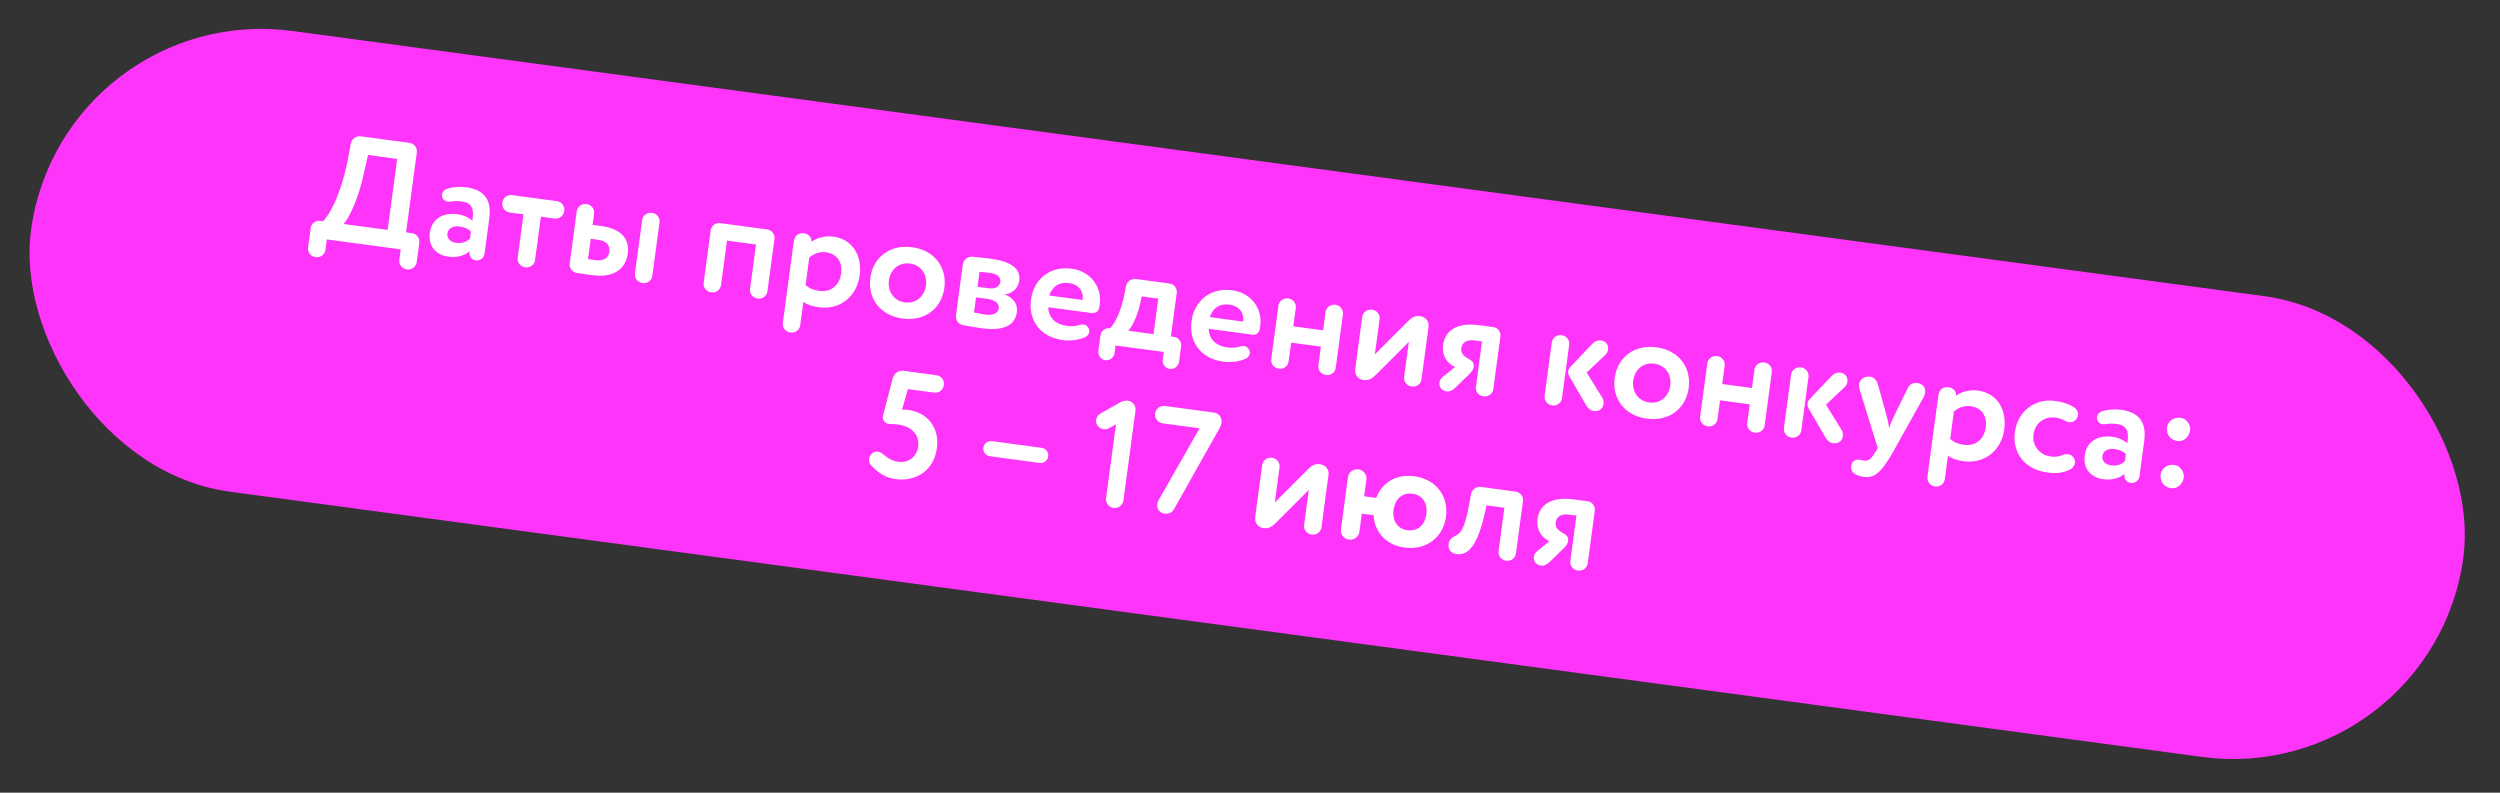 <?xml version="1.0" encoding="UTF-8"?> <svg xmlns="http://www.w3.org/2000/svg" width="328" height="104" viewBox="0 0 328 104" fill="none"><rect x="0" y="0" width="328" height="104" fill="#333333" stroke="none"/><rect x="8.13" width="322" height="61" rx="30.5" transform="rotate(7.659 8.13 0)" fill="#FF34FB"></rect><path d="M47.343 17.886L53.726 18.744C54.34 18.827 54.769 19.389 54.687 20.004L53.277 30.489L54.05 30.593C54.664 30.676 55.093 31.238 55.011 31.852L54.669 34.39C54.587 35.004 54.024 35.433 53.39 35.348C52.736 35.26 52.307 34.698 52.39 34.083L52.574 32.715L42.881 31.412L42.697 32.78C42.614 33.394 42.052 33.823 41.418 33.738C40.764 33.65 40.335 33.087 40.418 32.473L40.759 29.936C40.841 29.321 41.404 28.892 42.018 28.975L42.395 29.026C43.065 28.39 44.788 25.635 45.722 20.493L46.025 18.839C46.147 18.23 46.729 17.803 47.343 17.886ZM50.858 30.164L52.111 20.848L48.286 20.334L47.742 22.722C47.002 26.275 45.649 28.838 45.071 29.386L50.858 30.164ZM56.392 30.565C56.656 28.603 58.228 27.866 60.032 28.108C60.824 28.215 61.583 28.579 61.976 28.955L62.013 28.677C62.189 27.369 61.869 26.6 60.62 26.432C60.026 26.352 59.599 26.375 59.206 26.443C59.042 26.462 58.898 26.483 58.739 26.461C58.403 26.416 58.146 26.22 58.03 25.882C57.99 25.735 57.986 25.613 58.002 25.494C58.05 25.138 58.33 24.852 58.77 24.73C59.4 24.552 60.262 24.446 61.114 24.561C63.75 24.916 64.501 26.389 64.183 28.747L63.573 33.286C63.506 33.782 63.041 34.244 62.426 34.161C61.851 34.084 61.513 33.595 61.599 32.961C61.043 33.491 60.028 33.839 58.819 33.676C57.193 33.458 56.16 32.29 56.392 30.565ZM61.664 31.274L61.787 30.362C61.43 30.012 60.934 29.804 60.279 29.716C59.526 29.614 58.804 29.881 58.703 30.634C58.612 31.308 59.117 31.759 59.83 31.855C60.782 31.983 61.333 31.633 61.664 31.274ZM70.199 34.117C70.117 34.732 69.554 35.16 68.92 35.075C68.266 34.987 67.837 34.425 67.92 33.81L68.685 28.122L66.861 27.877C66.247 27.794 65.818 27.232 65.906 26.578C65.991 25.943 66.553 25.514 67.168 25.597L73.075 26.391C73.689 26.474 74.118 27.036 74.033 27.671C73.945 28.325 73.382 28.753 72.768 28.671L70.964 28.428L70.199 34.117ZM77.748 29.502L78.858 29.651C81.891 30.059 82.58 31.686 82.367 33.271C82.138 34.976 80.841 36.517 77.808 36.109L75.707 35.827C75.093 35.744 74.664 35.182 74.746 34.567L75.666 27.729C75.749 27.114 76.311 26.685 76.965 26.773C77.599 26.859 78.028 27.421 77.946 28.035L77.748 29.502ZM86.528 29.189L85.587 36.187C85.505 36.801 84.942 37.23 84.308 37.145C83.654 37.057 83.225 36.495 83.308 35.88L84.249 28.883C84.332 28.268 84.894 27.84 85.548 27.928C86.182 28.013 86.611 28.575 86.528 29.189ZM77.143 34.002L78.035 34.121C79.264 34.287 79.829 33.838 79.938 33.025C80.047 32.213 79.644 31.614 78.415 31.448L77.503 31.326L77.143 34.002ZM101.608 31.359L100.685 38.217C100.603 38.831 100.041 39.26 99.406 39.175C98.752 39.087 98.323 38.525 98.406 37.91L99.189 32.083L95.384 31.571L94.6 37.399C94.517 38.013 93.955 38.442 93.321 38.357C92.667 38.269 92.238 37.706 92.321 37.092L93.243 30.234C93.326 29.619 93.888 29.19 94.502 29.273L100.647 30.099C101.261 30.182 101.69 30.744 101.608 31.359ZM106.18 33.79L105.695 37.397C106.257 37.876 106.756 38.065 107.509 38.166C109.095 38.379 110.161 37.352 110.361 35.866C110.553 34.438 109.859 33.296 108.353 33.093C107.58 32.989 106.818 33.25 106.18 33.79ZM102.707 42.363L104.136 31.739C104.248 30.907 104.765 30.512 105.478 30.608C106.113 30.693 106.532 31.173 106.458 31.728C107.09 31.228 108.205 30.894 109.354 31.048C111.812 31.379 113.142 33.495 112.787 36.131C112.422 38.847 110.276 40.697 107.422 40.313C106.629 40.207 105.875 39.964 105.399 39.598L104.986 42.67C104.904 43.284 104.341 43.713 103.707 43.628C103.053 43.54 102.624 42.978 102.707 42.363ZM114.188 36.461C114.548 33.785 116.72 32.039 119.674 32.436C122.627 32.833 124.261 35.091 123.901 37.767C123.541 40.443 121.369 42.189 118.415 41.792C115.462 41.395 113.828 39.137 114.188 36.461ZM116.626 36.789C116.426 38.276 117.313 39.484 118.701 39.671C120.108 39.86 121.275 38.988 121.483 37.442C121.685 35.935 120.773 34.764 119.386 34.577C118.038 34.396 116.834 35.243 116.626 36.789ZM133.724 36.828C133.58 37.898 132.703 38.568 131.79 38.606C132.996 39.091 133.551 39.913 133.413 40.943C133.176 42.707 131.683 43.455 128.809 43.069C128.095 42.973 127.169 42.808 126.381 42.661C125.749 42.556 125.34 41.997 125.426 41.362L126.324 34.683C126.407 34.068 126.972 33.619 127.589 33.682C128.285 33.756 129.143 33.831 129.995 33.945C132.592 34.294 133.943 35.203 133.724 36.828ZM128.062 39.013L127.796 40.995C128.13 41.06 128.737 41.202 129.292 41.277C130.303 41.413 130.953 41.077 131.036 40.462C131.126 39.788 130.56 39.349 129.49 39.205L128.062 39.013ZM128.249 37.625L129.736 37.825C130.489 37.927 131.149 37.672 131.242 36.979C131.33 36.324 130.798 35.93 129.945 35.815C129.41 35.743 128.753 35.675 128.513 35.663L128.249 37.625ZM137.534 40.307C137.55 41.681 138.522 42.559 139.93 42.748C140.603 42.839 141.135 42.789 141.64 42.635C141.829 42.58 142.015 42.544 142.174 42.565C142.451 42.603 142.69 42.776 142.831 43.078C142.892 43.227 142.933 43.374 142.912 43.532C142.872 43.83 142.673 44.106 142.352 44.244C141.453 44.628 140.387 44.747 139.436 44.619C136.562 44.232 134.89 42.111 135.268 39.296C135.617 36.699 137.681 34.858 140.615 35.252C142.914 35.562 144.615 37.465 144.28 39.963L144.224 40.379C144.095 40.886 143.718 41.139 143.222 41.072L137.534 40.307ZM142.045 39.319C142.189 38.249 141.548 37.315 140.26 37.142C138.892 36.958 138.055 37.632 137.659 38.77L142.04 39.359L142.045 39.319ZM146.359 45.328L146.223 46.339C146.146 46.914 145.583 47.343 145.028 47.268C144.454 47.191 144.025 46.628 144.102 46.053L144.379 43.992C144.456 43.417 145.019 42.988 145.633 43.071C146.399 42.327 147.137 40.589 147.528 38.584L147.732 37.521C147.851 36.932 148.43 36.525 149.025 36.605L153.465 37.203C154.04 37.28 154.469 37.842 154.392 38.417L153.621 44.145L154.037 44.201C154.612 44.279 155.041 44.841 154.964 45.416L154.687 47.477C154.609 48.052 154.047 48.481 153.472 48.403C152.898 48.326 152.469 47.764 152.546 47.189L152.682 46.178L146.359 45.328ZM151.342 43.839L151.968 39.181L149.788 38.887L149.606 39.791C149.174 41.65 148.503 42.892 148.032 43.394L151.342 43.839ZM158.594 43.139C158.611 44.514 159.583 45.391 160.99 45.58C161.664 45.671 162.195 45.621 162.7 45.467C162.889 45.412 163.076 45.376 163.234 45.398C163.512 45.435 163.751 45.608 163.892 45.91C163.953 46.059 163.993 46.206 163.972 46.365C163.932 46.662 163.733 46.938 163.412 47.076C162.513 47.46 161.448 47.579 160.496 47.451C157.622 47.065 155.95 44.943 156.328 42.128C156.678 39.532 158.741 37.69 161.675 38.085C163.974 38.394 165.676 40.298 165.34 42.795L165.284 43.211C165.155 43.719 164.778 43.971 164.283 43.904L158.594 43.139ZM163.106 42.152C163.25 41.081 162.608 40.147 161.32 39.974C159.952 39.79 159.115 40.465 158.72 41.602L163.1 42.191L163.106 42.152ZM176.192 41.248L175.251 48.245C175.168 48.859 174.606 49.288 173.972 49.203C173.318 49.115 172.889 48.553 172.971 47.938L173.302 45.48L169.397 44.955L169.066 47.413C168.984 48.028 168.422 48.456 167.787 48.371C167.133 48.283 166.704 47.721 166.787 47.106L167.728 40.109C167.811 39.495 168.373 39.066 169.027 39.154C169.661 39.239 170.09 39.801 170.007 40.416L169.685 42.814L173.59 43.34L173.912 40.941C173.995 40.327 174.557 39.898 175.211 39.986C175.846 40.071 176.274 40.633 176.192 41.248ZM186.503 49.758C186.421 50.372 185.858 50.801 185.224 50.716C184.57 50.628 184.141 50.066 184.224 49.451L184.842 44.853L180.482 49.211C180.017 49.673 179.535 49.951 178.921 49.868C178.148 49.764 177.707 49.14 177.806 48.407L178.723 41.588C178.805 40.974 179.368 40.545 180.022 40.633C180.656 40.718 181.085 41.28 181.002 41.895L180.384 46.493L184.743 42.135C185.142 41.725 185.611 41.384 186.285 41.475C187.078 41.582 187.522 42.186 187.428 42.88L186.503 49.758ZM192.72 47.103C193.172 47.345 193.417 47.62 193.345 48.156C193.297 48.512 193.079 48.786 192.731 49.122L190.943 50.859C190.528 51.248 190.204 51.406 189.768 51.347C189.133 51.262 188.781 50.73 188.85 50.215C188.89 49.917 189.024 49.673 189.274 49.465L190.904 48.15C189.856 47.686 189.149 46.643 189.338 45.236C189.565 43.551 190.912 42.238 194.103 42.668L195.927 42.913C196.502 42.99 196.931 43.552 196.853 44.127L195.92 51.065C195.84 51.659 195.278 52.088 194.624 52C193.97 51.912 193.561 51.353 193.641 50.758L194.443 44.792L193.472 44.661C192.362 44.512 191.812 45.003 191.721 45.677C191.66 46.133 191.794 46.635 192.72 47.103ZM208.116 53.189L205.887 49.358C205.772 49.161 205.722 48.932 205.752 48.714C205.778 48.516 205.867 48.306 206.03 48.146L208.876 45.139C209.204 44.799 209.593 44.609 210.069 44.673C210.743 44.764 211.053 45.31 210.981 45.845C210.946 46.103 210.829 46.37 210.622 46.564L208.171 48.878L210.195 52.137C210.361 52.401 210.421 52.712 210.381 53.009C210.306 53.564 209.88 54.032 209.087 53.925C208.691 53.872 208.346 53.583 208.116 53.189ZM205.876 45.24L204.935 52.237C204.852 52.851 204.29 53.28 203.656 53.195C203.002 53.107 202.573 52.545 202.655 51.93L203.596 44.933C203.679 44.319 204.241 43.89 204.895 43.978C205.53 44.063 205.959 44.625 205.876 45.24ZM211.844 49.594C212.204 46.918 214.376 45.172 217.33 45.569C220.283 45.966 221.917 48.224 221.557 50.9C221.197 53.576 219.025 55.322 216.072 54.925C213.118 54.528 211.484 52.27 211.844 49.594ZM214.282 49.922C214.082 51.408 214.969 52.617 216.357 52.804C217.764 52.993 218.931 52.121 219.139 50.575C219.341 49.069 218.429 47.897 217.042 47.71C215.694 47.529 214.49 48.376 214.282 49.922ZM232.463 48.815L231.522 55.812C231.439 56.427 230.877 56.855 230.242 56.77C229.588 56.682 229.159 56.12 229.242 55.505L229.573 53.048L225.668 52.523L225.337 54.98C225.255 55.595 224.692 56.024 224.058 55.938C223.404 55.85 222.975 55.288 223.058 54.674L223.999 47.677C224.081 47.062 224.644 46.633 225.298 46.721C225.932 46.807 226.361 47.369 226.278 47.983L225.956 50.382L229.861 50.907L230.183 48.508C230.266 47.894 230.828 47.465 231.482 47.553C232.116 47.638 232.545 48.201 232.463 48.815ZM239.513 57.411L237.284 53.58C237.169 53.383 237.119 53.154 237.149 52.936C237.175 52.738 237.264 52.528 237.427 52.368L240.273 49.361C240.601 49.022 240.99 48.832 241.466 48.896C242.14 48.986 242.45 49.533 242.378 50.068C242.343 50.325 242.227 50.592 242.019 50.786L239.569 53.1L241.592 56.359C241.758 56.624 241.818 56.934 241.778 57.232C241.703 57.787 241.277 58.254 240.484 58.148C240.088 58.094 239.743 57.806 239.513 57.411ZM237.273 49.462L236.332 56.459C236.249 57.074 235.687 57.502 235.053 57.417C234.399 57.329 233.97 56.767 234.053 56.153L234.994 49.155C235.076 48.541 235.638 48.112 236.292 48.2C236.927 48.285 237.356 48.847 237.273 49.462ZM247.595 54.826C247.715 55.286 247.778 55.718 247.858 56.173C247.993 55.767 248.131 55.342 248.351 54.907L250.276 50.948C250.47 50.551 250.866 50.16 251.54 50.251C252.313 50.355 252.665 50.886 252.583 51.501C252.556 51.699 252.49 51.892 252.381 52.099L248.498 59.064C246.742 62.218 245.824 62.74 244.516 62.564C244.08 62.506 243.655 62.368 243.376 62.189C242.984 61.955 242.816 61.549 242.872 61.132C242.936 60.657 243.297 60.221 243.932 60.306C244.15 60.336 244.362 60.404 244.561 60.431L244.68 60.447C245.198 60.497 245.644 60.032 246.095 59.225L246.357 58.776L243.966 51.048C243.911 50.859 243.878 50.653 243.905 50.455C243.99 49.82 244.543 49.31 245.415 49.427C245.871 49.488 246.237 49.921 246.373 50.403L247.595 54.826ZM256.352 53.985L255.867 57.593C256.428 58.072 256.927 58.26 257.681 58.361C259.266 58.575 260.333 57.548 260.533 56.061C260.725 54.634 260.031 53.491 258.524 53.289C257.751 53.185 256.99 53.445 256.352 53.985ZM252.878 62.559L254.307 51.934C254.419 51.102 254.936 50.707 255.65 50.803C256.284 50.889 256.704 51.369 256.629 51.924C257.262 51.424 258.376 51.089 259.526 51.244C261.984 51.574 263.313 53.691 262.959 56.327C262.594 59.042 260.448 60.893 257.594 60.509C256.801 60.402 256.046 60.16 255.571 59.793L255.158 62.865C255.075 63.48 254.513 63.909 253.879 63.823C253.225 63.735 252.796 63.173 252.878 62.559ZM270.913 55.197C270.498 54.98 270.112 54.847 269.617 54.78C268.348 54.61 267.008 55.418 266.798 56.984C266.585 58.57 267.683 59.706 269.031 59.888C269.625 59.968 270.097 59.91 270.546 59.728C270.825 59.604 271.113 59.562 271.37 59.597C271.668 59.637 271.927 59.813 272.107 60.12C272.222 60.317 272.255 60.523 272.226 60.741C272.18 61.078 271.979 61.374 271.63 61.569C270.65 62.103 269.657 62.131 268.627 61.993C265.673 61.596 263.981 59.471 264.36 56.656C264.709 54.06 266.892 52.234 269.607 52.6C270.678 52.743 271.469 53.011 272.061 53.414C272.47 53.671 272.7 54.065 272.646 54.461C272.625 54.62 272.544 54.77 272.441 54.938C272.189 55.308 271.848 55.444 271.452 55.39C271.273 55.366 271.1 55.303 270.913 55.197ZM273.519 59.765C273.783 57.803 275.355 57.066 277.159 57.308C277.952 57.415 278.71 57.779 279.103 58.155L279.141 57.877C279.317 56.569 278.996 55.8 277.748 55.632C277.153 55.552 276.726 55.575 276.333 55.643C276.17 55.661 276.025 55.682 275.867 55.661C275.53 55.616 275.274 55.42 275.158 55.081C275.117 54.935 275.113 54.813 275.129 54.694C275.177 54.337 275.458 54.052 275.898 53.93C276.527 53.752 277.389 53.646 278.241 53.761C280.878 54.115 281.628 55.588 281.311 57.947L280.7 62.486C280.634 62.982 280.168 63.444 279.553 63.361C278.979 63.284 278.641 62.795 278.726 62.16C278.17 62.691 277.155 63.039 275.946 62.876C274.321 62.657 273.287 61.489 273.519 59.765ZM278.792 60.474L278.914 59.562C278.558 59.212 278.061 59.003 277.407 58.916C276.654 58.814 275.932 59.08 275.83 59.834C275.74 60.508 276.244 60.959 276.958 61.055C277.909 61.183 278.461 60.833 278.792 60.474ZM286.089 54.816C286.941 54.931 287.432 55.784 287.338 56.477C287.229 57.29 286.53 57.983 285.678 57.868C284.687 57.735 284.196 56.882 284.306 56.07C284.399 55.376 285.097 54.683 286.089 54.816ZM285.257 61C286.109 61.115 286.6 61.968 286.507 62.662C286.397 63.474 285.699 64.168 284.846 64.053C283.855 63.92 283.365 63.067 283.474 62.254C283.567 61.56 284.266 60.867 285.257 61ZM117.878 60.588C119.206 60.767 120.288 59.923 120.472 58.556C120.659 57.168 119.712 55.951 117.849 55.701C117.512 55.655 117.172 55.63 116.85 55.627C116.791 55.619 116.709 55.628 116.649 55.62C116.074 55.543 115.765 55.138 115.843 54.563C115.851 54.504 115.881 54.427 115.889 54.367L117.137 49.591C117.302 48.968 117.901 48.564 118.535 48.649L122.876 49.233C123.49 49.316 123.919 49.878 123.834 50.512C123.746 51.166 123.184 51.595 122.569 51.512L119.12 51.048L118.353 53.75C118.577 53.74 118.88 53.74 119.157 53.778C121.615 54.108 123.291 56.049 122.923 58.784C122.521 61.777 120.148 63.214 117.512 62.859C116.303 62.697 115.249 62.131 114.25 61.008C114.075 60.803 113.977 60.487 114.017 60.19C114.049 59.952 114.157 59.745 114.345 59.548C114.6 59.3 114.894 59.218 115.171 59.255C115.429 59.29 115.673 59.424 115.89 59.614C116.54 60.186 117.164 60.492 117.878 60.588ZM136.667 58.756C137.222 58.831 137.599 59.325 137.525 59.88C137.45 60.435 136.955 60.813 136.4 60.738L129.879 59.861C129.324 59.786 128.946 59.292 129.021 58.737C129.096 58.182 129.59 57.804 130.145 57.879L136.667 58.756ZM146.416 55.668L145.543 56.156C145.301 56.305 145.033 56.349 144.795 56.318C144.458 56.272 144.159 56.091 143.976 55.804C143.824 55.581 143.78 55.313 143.812 55.075C143.857 54.738 144.058 54.443 144.365 54.262L147.051 52.746C147.313 52.6 147.686 52.529 147.983 52.569C148.617 52.654 149.063 53.239 148.978 53.873L147.395 65.647C147.309 66.281 146.725 66.728 146.11 66.645C145.476 66.56 145.03 65.975 145.115 65.341L146.416 55.668ZM152.021 65.603L157.383 56.194L152.546 55.544C151.912 55.458 151.466 54.874 151.551 54.239C151.634 53.625 152.219 53.179 152.853 53.264L159.275 54.128C159.909 54.213 160.355 54.798 160.267 55.452C160.241 55.65 160.141 55.94 160.035 56.127L154.095 66.689C153.724 67.346 153.286 67.448 152.791 67.382C152.196 67.302 151.739 66.796 151.827 66.142C151.851 65.964 151.915 65.791 152.021 65.603ZM173.377 69.182C173.295 69.796 172.733 70.225 172.098 70.14C171.444 70.052 171.015 69.49 171.098 68.875L171.716 64.277L167.357 68.634C166.891 69.097 166.409 69.375 165.795 69.292C165.022 69.188 164.581 68.564 164.68 67.831L165.597 61.012C165.679 60.397 166.242 59.968 166.896 60.056C167.53 60.142 167.959 60.704 167.876 61.318L167.258 65.917L171.618 61.559C172.016 61.149 172.485 60.808 173.159 60.899C173.952 61.005 174.396 61.61 174.302 62.304L173.377 69.182ZM178.67 67.391L178.348 69.79C178.263 70.424 177.655 70.887 176.981 70.796C176.308 70.706 175.844 70.099 175.93 69.465L176.855 62.586C176.94 61.952 177.547 61.489 178.221 61.58C178.895 61.67 179.358 62.277 179.273 62.912L178.977 65.112L180.563 65.325C181.293 63.345 183.147 62.161 185.546 62.484C188.44 62.873 190.073 65.131 189.714 67.807C189.354 70.483 187.142 72.224 184.288 71.84C181.81 71.506 180.345 69.796 180.216 67.599L178.67 67.391ZM182.835 66.882C182.63 68.408 183.425 69.403 184.654 69.568C185.922 69.739 186.934 68.967 187.137 67.46C187.334 65.993 186.627 64.95 185.299 64.771C184.05 64.603 183.033 65.415 182.835 66.882ZM199.813 65.755L198.891 72.613C198.808 73.227 198.246 73.656 197.612 73.571C196.958 73.483 196.529 72.921 196.612 72.306L197.377 66.618L195.018 66.3L194.83 67.244C193.93 71.239 192.776 72.921 191.111 72.697C190.437 72.606 189.955 72.138 190.053 71.404C190.136 70.79 190.453 70.53 190.992 70.279C191.702 69.951 192.229 69.033 192.692 66.492L192.995 64.838C193.117 64.228 193.699 63.802 194.314 63.885L198.853 64.495C199.467 64.578 199.896 65.14 199.813 65.755ZM205.106 69.958C205.558 70.2 205.804 70.475 205.732 71.01C205.684 71.367 205.465 71.641 205.117 71.977L203.33 73.714C202.914 74.102 202.59 74.261 202.154 74.202C201.52 74.117 201.168 73.585 201.237 73.07C201.277 72.772 201.411 72.528 201.661 72.32L203.291 71.005C202.243 70.541 201.536 69.498 201.725 68.09C201.952 66.406 203.299 65.093 206.49 65.522L208.313 65.768C208.888 65.845 209.317 66.407 209.24 66.982L208.307 73.919C208.227 74.514 207.665 74.943 207.011 74.855C206.357 74.767 205.947 74.208 206.027 73.613L206.83 67.647L205.859 67.516C204.749 67.367 204.198 67.858 204.108 68.532C204.046 68.988 204.18 69.49 205.106 69.958Z" fill="white"></path></svg> 